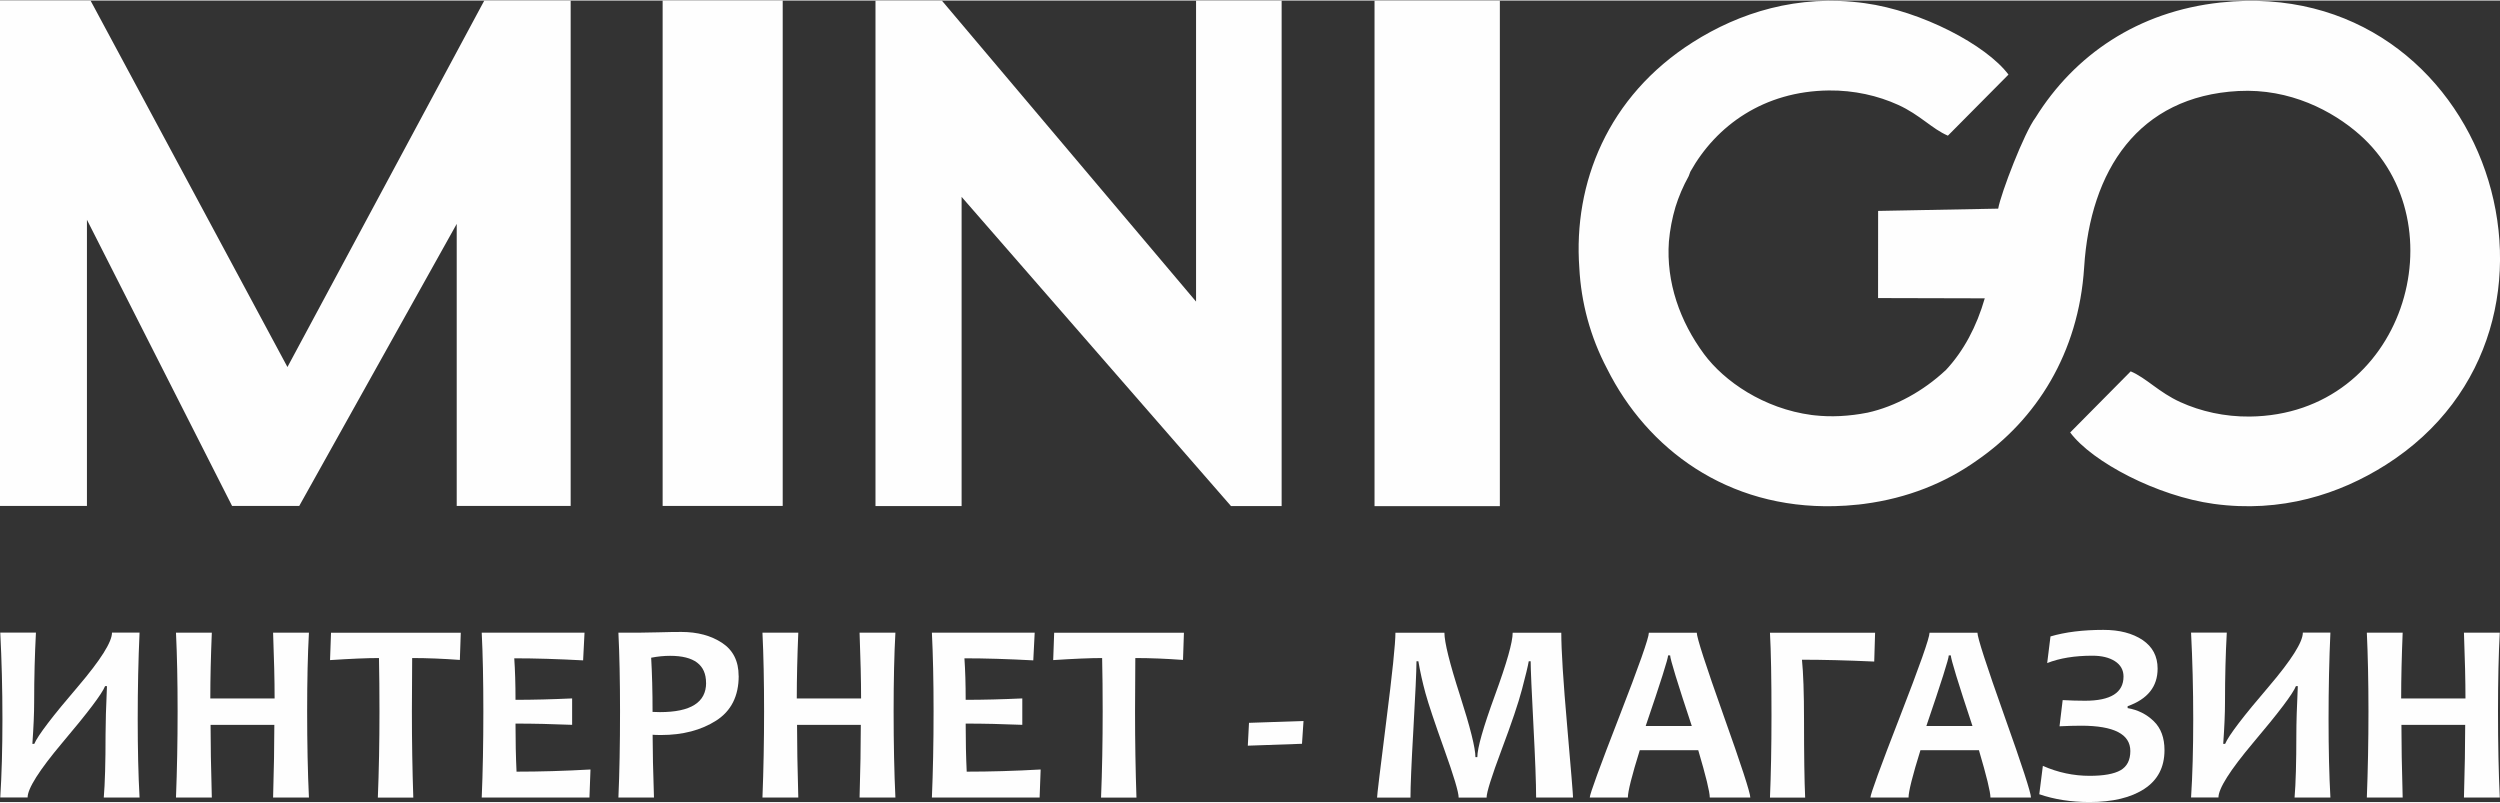 <?xml version="1.0" encoding="UTF-8"?>
<!DOCTYPE svg PUBLIC "-//W3C//DTD SVG 1.1//EN" "http://www.w3.org/Graphics/SVG/1.1/DTD/svg11.dtd">
<!-- Creator: CorelDRAW 2020 (64-Bit) -->
<svg xmlns="http://www.w3.org/2000/svg" xml:space="preserve" width="48.26mm" height="15.494mm" version="1.1" style="shape-rendering:geometricPrecision; text-rendering:geometricPrecision; image-rendering:optimizeQuality; fill-rule:evenodd; clip-rule:evenodd"
viewBox="0 0 461.83 148.07"
 xmlns:xlink="http://www.w3.org/1999/xlink"
 xmlns:xodm="http://www.corel.com/coreldraw/odm/2003">
 <rect x="0" y="0" width="461.83" height="148.07" fill="#333333" stroke="none"/>
 <defs>
  <style type="text/css">
   <![CDATA[
    .fil0 {fill:#FEFEFE;fill-rule:nonzero}
   ]]>
  </style>
 </defs>
 <g id="Слой_x0020_1">
  <g id="_1373377472">
   <g>
    <path class="fil0" d="M359.38 68.33c-4.07,3.8 -9.22,6.66 -14.38,7.8l-0.04 0.01 -0.08 0.01c-1.57,0.31 -3.22,0.52 -4.95,0.61 -1.64,0.08 -3.22,0.03 -4.76,-0.14l-0.42 -0.05 -0.03 -0c-8.93,-1.18 -16.21,-6.25 -19.92,-11.25 -4.44,-6 -7.04,-13.25 -6.5,-20.81 0.19,-2.16 0.6,-4.32 1.22,-6.4 0.59,-1.9 1.4,-3.8 2.44,-5.68 0.1,-0.28 0.2,-0.54 0.3,-0.81 4.77,-8.53 13.58,-14.88 25.59,-15.01 4.64,-0.05 9.07,0.96 12.82,2.67 4.02,1.83 6.25,4.44 9.17,5.68l11.19 -11.28c-4.1,-5.48 -16.1,-11.76 -26.52,-13.19 -12.46,-1.72 -23.24,1.78 -31.79,7.21 -15.78,10.01 -22.1,26.11 -20.97,41.68 0.33,6.37 2.01,12.73 5.13,18.64 7.39,14.8 22.19,25.89 42.03,25.38 1.43,-0.03 2.85,-0.13 4.26,-0.28l0.05 -0 0.67 -0.08 0.49 -0.06c8.01,-1.05 15,-3.88 20.84,-8.04 10.89,-7.51 18.78,-19.75 19.79,-35.67 1.12,-17.86 9.98,-31.58 28.5,-32.56 9.53,-0.5 17.4,3.68 22.35,8.03 18.72,16.49 8.26,51.79 -20.25,52.11 -4.64,0.05 -9.07,-0.96 -12.83,-2.67 -4.01,-1.83 -6.24,-4.43 -9.17,-5.68l-11.18 11.29c4.09,5.48 16.11,11.76 26.52,13.19 12.46,1.71 23.24,-1.79 31.79,-7.21 40.26,-25.53 18.93,-90.73 -30.51,-85.41 -15.32,1.64 -27.02,9.72 -34.2,21.26 -2.07,2.72 -6.39,13.95 -6.9,16.82l-22.18 0.42 -0.01 16.1 19.71 0.05c-1.5,5.2 -3.89,9.74 -7.25,13.32z"/>
    <polygon class="fil0" points="161.73,93.38 161.73,0.02 174,0.02 220.95,55.61 220.95,0.02 236.76,0.02 236.76,93.38 227.4,93.38 177.64,36.27 177.64,93.38 "/>
    <polygon class="fil0" points="-0,93.36 -0,0.01 16.73,0.01 53.1,67.7 89.46,0.01 105.42,0.01 105.42,93.36 84.37,93.36 84.37,41.26 55.28,93.36 42.87,93.36 16.06,40.5 16.06,93.36 "/>
    <polygon class="fil0" points="122.41,0 144.59,0 144.59,93.36 122.41,93.36 "/>
    <polygon class="fil0" points="253.92,0.03 277.07,0.03 277.07,93.4 253.92,93.4 "/>
   </g>
   <g>
    <path class="fil0" d="M25.78 147.23l-6.61 0c0.22,-2.57 0.33,-6.47 0.33,-11.67 0,-2.11 0.09,-5.08 0.26,-8.91l-0.35 0c-0.55,1.4 -3.19,4.89 -7.91,10.47 -4.27,5.08 -6.4,8.45 -6.4,10.1l-5.05 0c0.26,-4.13 0.4,-8.95 0.4,-14.46 0,-5.6 -0.14,-10.93 -0.4,-16l6.59 0c-0.21,3.97 -0.33,8.25 -0.33,12.84 0,2.06 -0.11,4.63 -0.33,7.72l0.35 0c0.66,-1.55 3.34,-5.08 8.07,-10.59 4.19,-4.92 6.29,-8.24 6.29,-9.97l5.09 0c-0.23,5.07 -0.34,10.4 -0.34,16 0,5.51 0.11,10.32 0.34,14.46z"/>
    <path class="fil0" d="M57.07 147.23l-6.62 0c0.15,-5.16 0.23,-9.63 0.23,-13.43l-11.78 0c0,3.4 0.07,7.88 0.23,13.43l-6.62 0c0.2,-5.15 0.3,-10.46 0.3,-15.93 0,-5.53 -0.1,-10.38 -0.3,-14.53l6.62 0c-0.18,4.38 -0.28,8.44 -0.28,12.16l11.88 0c0,-3.29 -0.1,-7.34 -0.28,-12.16l6.62 0c-0.22,3.97 -0.33,8.8 -0.33,14.53 0,5.97 0.11,11.28 0.33,15.93z"/>
    <path class="fil0" d="M85.12 116.78l-0.17 5.03c-3.11,-0.23 -6.05,-0.35 -8.81,-0.35 -0.03,2.95 -0.05,6.24 -0.05,9.85 0,5.61 0.09,10.92 0.26,15.93l-6.55 0c0.2,-4.96 0.3,-10.27 0.3,-15.93 0,-3.55 -0.03,-6.84 -0.09,-9.85 -2.2,0 -5.21,0.13 -9.04,0.38l0.18 -5.05 23.97 0z"/>
    <path class="fil0" d="M109.08 142.08l-0.19 5.15 -19.9 0c0.2,-4.71 0.3,-10.02 0.3,-15.93 0,-5.67 -0.1,-10.52 -0.3,-14.53l18.99 0 -0.26 5.12c-4.68,-0.25 -8.92,-0.38 -12.72,-0.38 0.15,2.17 0.23,4.73 0.23,7.67 3.26,0 6.74,-0.09 10.46,-0.26l0 4.88c-3.65,-0.15 -7.14,-0.23 -10.46,-0.23 0,3.16 0.06,6.13 0.19,8.88 4.27,0 8.82,-0.13 13.66,-0.4z"/>
    <path class="fil0" d="M136.46 124.76c0,3.72 -1.38,6.47 -4.15,8.25 -2.77,1.77 -6.16,2.67 -10.19,2.67 -0.73,0 -1.25,-0.02 -1.56,-0.05 0,2.93 0.09,6.79 0.25,11.6l-6.57 0c0.2,-4.5 0.3,-9.81 0.3,-15.93 0,-5.61 -0.1,-10.46 -0.3,-14.53l4.07 0c0.57,0 1.68,-0.02 3.32,-0.06 1.64,-0.05 3.05,-0.07 4.25,-0.07 2.96,0 5.46,0.67 7.5,2.01 2.04,1.34 3.07,3.38 3.07,6.11zm-6.03 1.29c0,-3.34 -2.21,-5 -6.64,-5 -1.1,0 -2.27,0.11 -3.5,0.35 0.17,2.95 0.26,6.28 0.26,10.01 0.39,0.02 0.84,0.04 1.36,0.04 5.69,0 8.53,-1.8 8.53,-5.4z"/>
    <path class="fil0" d="M165.41 147.23l-6.62 0c0.15,-5.16 0.23,-9.63 0.23,-13.43l-11.78 0c0,3.4 0.07,7.88 0.23,13.43l-6.62 0c0.2,-5.15 0.3,-10.46 0.3,-15.93 0,-5.53 -0.1,-10.38 -0.3,-14.53l6.62 0c-0.18,4.38 -0.28,8.44 -0.28,12.16l11.88 0c0,-3.29 -0.1,-7.34 -0.28,-12.16l6.62 0c-0.22,3.97 -0.33,8.8 -0.33,14.53 0,5.97 0.11,11.28 0.33,15.93z"/>
    <path class="fil0" d="M192.24 142.08l-0.19 5.15 -19.9 0c0.2,-4.71 0.31,-10.02 0.31,-15.93 0,-5.67 -0.11,-10.52 -0.31,-14.53l18.99 0 -0.26 5.12c-4.68,-0.25 -8.92,-0.38 -12.72,-0.38 0.15,2.17 0.23,4.73 0.23,7.67 3.26,0 6.74,-0.09 10.46,-0.26l0 4.88c-3.65,-0.15 -7.14,-0.23 -10.46,-0.23 0,3.16 0.06,6.13 0.19,8.88 4.27,0 8.82,-0.13 13.65,-0.4z"/>
    <path class="fil0" d="M218.71 116.78l-0.17 5.03c-3.11,-0.23 -6.05,-0.35 -8.81,-0.35 -0.03,2.95 -0.05,6.24 -0.05,9.85 0,5.61 0.09,10.92 0.26,15.93l-6.54 0c0.2,-4.96 0.3,-10.27 0.3,-15.93 0,-3.55 -0.03,-6.84 -0.1,-9.85 -2.19,0 -5.21,0.13 -9.04,0.38l0.18 -5.05 23.97 0z"/>
    <polygon class="fil0" points="240.8,133.09 240.52,137.3 230.51,137.65 230.73,133.43 "/>
    <path class="fil0" d="M290.57 147.23l-6.8 0c0,-2.65 -0.17,-7.12 -0.5,-13.41 -0.33,-6.29 -0.5,-10.22 -0.51,-11.77l-0.35 0c-0.16,0.93 -0.58,2.67 -1.25,5.19 -0.66,2.53 -1.92,6.25 -3.77,11.17 -1.84,4.92 -2.77,7.86 -2.77,8.83l-5.16 0c0,-1 -0.89,-3.97 -2.66,-8.91 -1.77,-4.94 -2.93,-8.41 -3.47,-10.38 -0.54,-1.98 -0.98,-3.94 -1.31,-5.89l-0.35 0c-0.01,1.95 -0.21,6.12 -0.57,12.53 -0.37,6.41 -0.54,10.62 -0.54,12.65l-6.17 0c0,-0.47 0.57,-5.16 1.69,-14.06 1.13,-8.9 1.7,-14.37 1.7,-16.4l9.05 0c0,1.75 0.95,5.6 2.87,11.56 1.91,5.95 2.86,9.76 2.86,11.43l0.35 0c0,-1.69 1.09,-5.5 3.26,-11.45 2.18,-5.95 3.27,-9.8 3.27,-11.53l8.98 0c0,3.23 0.36,8.99 1.09,17.27 0.72,8.28 1.08,12.67 1.08,13.18z"/>
    <path class="fil0" d="M323.33 147.23l-7.48 0c0,-1.03 -0.71,-3.94 -2.13,-8.75l-10.8 0c-1.47,4.72 -2.2,7.64 -2.2,8.75l-7.04 0c0,-0.61 1.82,-5.6 5.46,-14.97 3.64,-9.37 5.46,-14.53 5.46,-15.48l8.85 0c0,0.89 1.64,5.98 4.94,15.26 3.31,9.28 4.95,14.34 4.95,15.19zm-10.8 -13.21c-2.67,-8.04 -4,-12.39 -4,-13.05l-0.38 0c0,0.61 -1.38,4.96 -4.14,13.05l8.52 0z"/>
    <path class="fil0" d="M346.39 116.78l-0.16 5.33c-5.02,-0.23 -9.48,-0.34 -13.35,-0.34 0.25,2.46 0.38,6.17 0.38,11.13 0,6.49 0.07,11.26 0.21,14.34l-6.5 0c0.18,-4.24 0.28,-9.29 0.28,-15.15 0,-6.82 -0.09,-11.92 -0.28,-15.3l19.43 0z"/>
    <path class="fil0" d="M375.18 147.23l-7.48 0c0,-1.03 -0.71,-3.94 -2.13,-8.75l-10.8 0c-1.47,4.72 -2.2,7.64 -2.2,8.75l-7.04 0c0,-0.61 1.82,-5.6 5.46,-14.97 3.64,-9.37 5.46,-14.53 5.46,-15.48l8.85 0c0,0.89 1.64,5.98 4.94,15.26 3.31,9.28 4.95,14.34 4.95,15.19zm-10.8 -13.21c-2.67,-8.04 -4,-12.39 -4,-13.05l-0.38 0c0,0.61 -1.38,4.96 -4.14,13.05l8.52 0z"/>
    <path class="fil0" d="M399.85 138.48c0,3.14 -1.24,5.52 -3.71,7.14 -2.47,1.63 -5.85,2.44 -10.14,2.44 -3.42,0 -6.51,-0.48 -9.28,-1.44l0.66 -5.24c2.79,1.23 5.67,1.84 8.63,1.84 2.6,0 4.51,-0.34 5.72,-1.03 1.2,-0.69 1.81,-1.87 1.81,-3.55 0,-3.12 -3.03,-4.68 -9.1,-4.68 -1.17,0 -2.5,0.04 -3.98,0.11l0.58 -4.84c1.43,0.08 2.82,0.12 4.14,0.12 4.73,0 7.1,-1.49 7.1,-4.47 0,-1.21 -0.53,-2.16 -1.59,-2.84 -1.06,-0.68 -2.45,-1.01 -4.16,-1.01 -3.26,0 -6.04,0.45 -8.35,1.36l0.61 -4.92c2.75,-0.81 6,-1.21 9.78,-1.21 2.96,0 5.36,0.62 7.23,1.87 1.85,1.25 2.78,3.01 2.78,5.29 0,3.32 -1.85,5.63 -5.54,6.94l0 0.35c1.9,0.33 3.51,1.13 4.83,2.42 1.32,1.28 1.98,3.06 1.98,5.34z"/>
    <path class="fil0" d="M430.5 147.23l-6.62 0c0.22,-2.57 0.33,-6.47 0.33,-11.67 0,-2.11 0.09,-5.08 0.27,-8.91l-0.35 0c-0.55,1.4 -3.19,4.89 -7.91,10.47 -4.27,5.08 -6.4,8.45 -6.4,10.1l-5.06 0c0.27,-4.13 0.4,-8.95 0.4,-14.46 0,-5.6 -0.14,-10.93 -0.4,-16l6.6 0c-0.22,3.97 -0.33,8.25 -0.33,12.84 0,2.06 -0.11,4.63 -0.33,7.72l0.35 0c0.65,-1.55 3.34,-5.08 8.07,-10.59 4.19,-4.92 6.29,-8.24 6.29,-9.97l5.09 0c-0.23,5.07 -0.34,10.4 -0.34,16 0,5.51 0.11,10.32 0.34,14.46z"/>
    <path class="fil0" d="M461.79 147.23l-6.62 0c0.15,-5.16 0.23,-9.63 0.23,-13.43l-11.78 0c0,3.4 0.07,7.88 0.23,13.43l-6.62 0c0.2,-5.15 0.3,-10.46 0.3,-15.93 0,-5.53 -0.11,-10.38 -0.3,-14.53l6.62 0c-0.18,4.38 -0.28,8.44 -0.28,12.16l11.88 0c0,-3.29 -0.1,-7.34 -0.28,-12.16l6.62 0c-0.22,3.97 -0.33,8.8 -0.33,14.53 0,5.97 0.11,11.28 0.33,15.93z"/>
   </g>
  </g>
 </g>
</svg>
